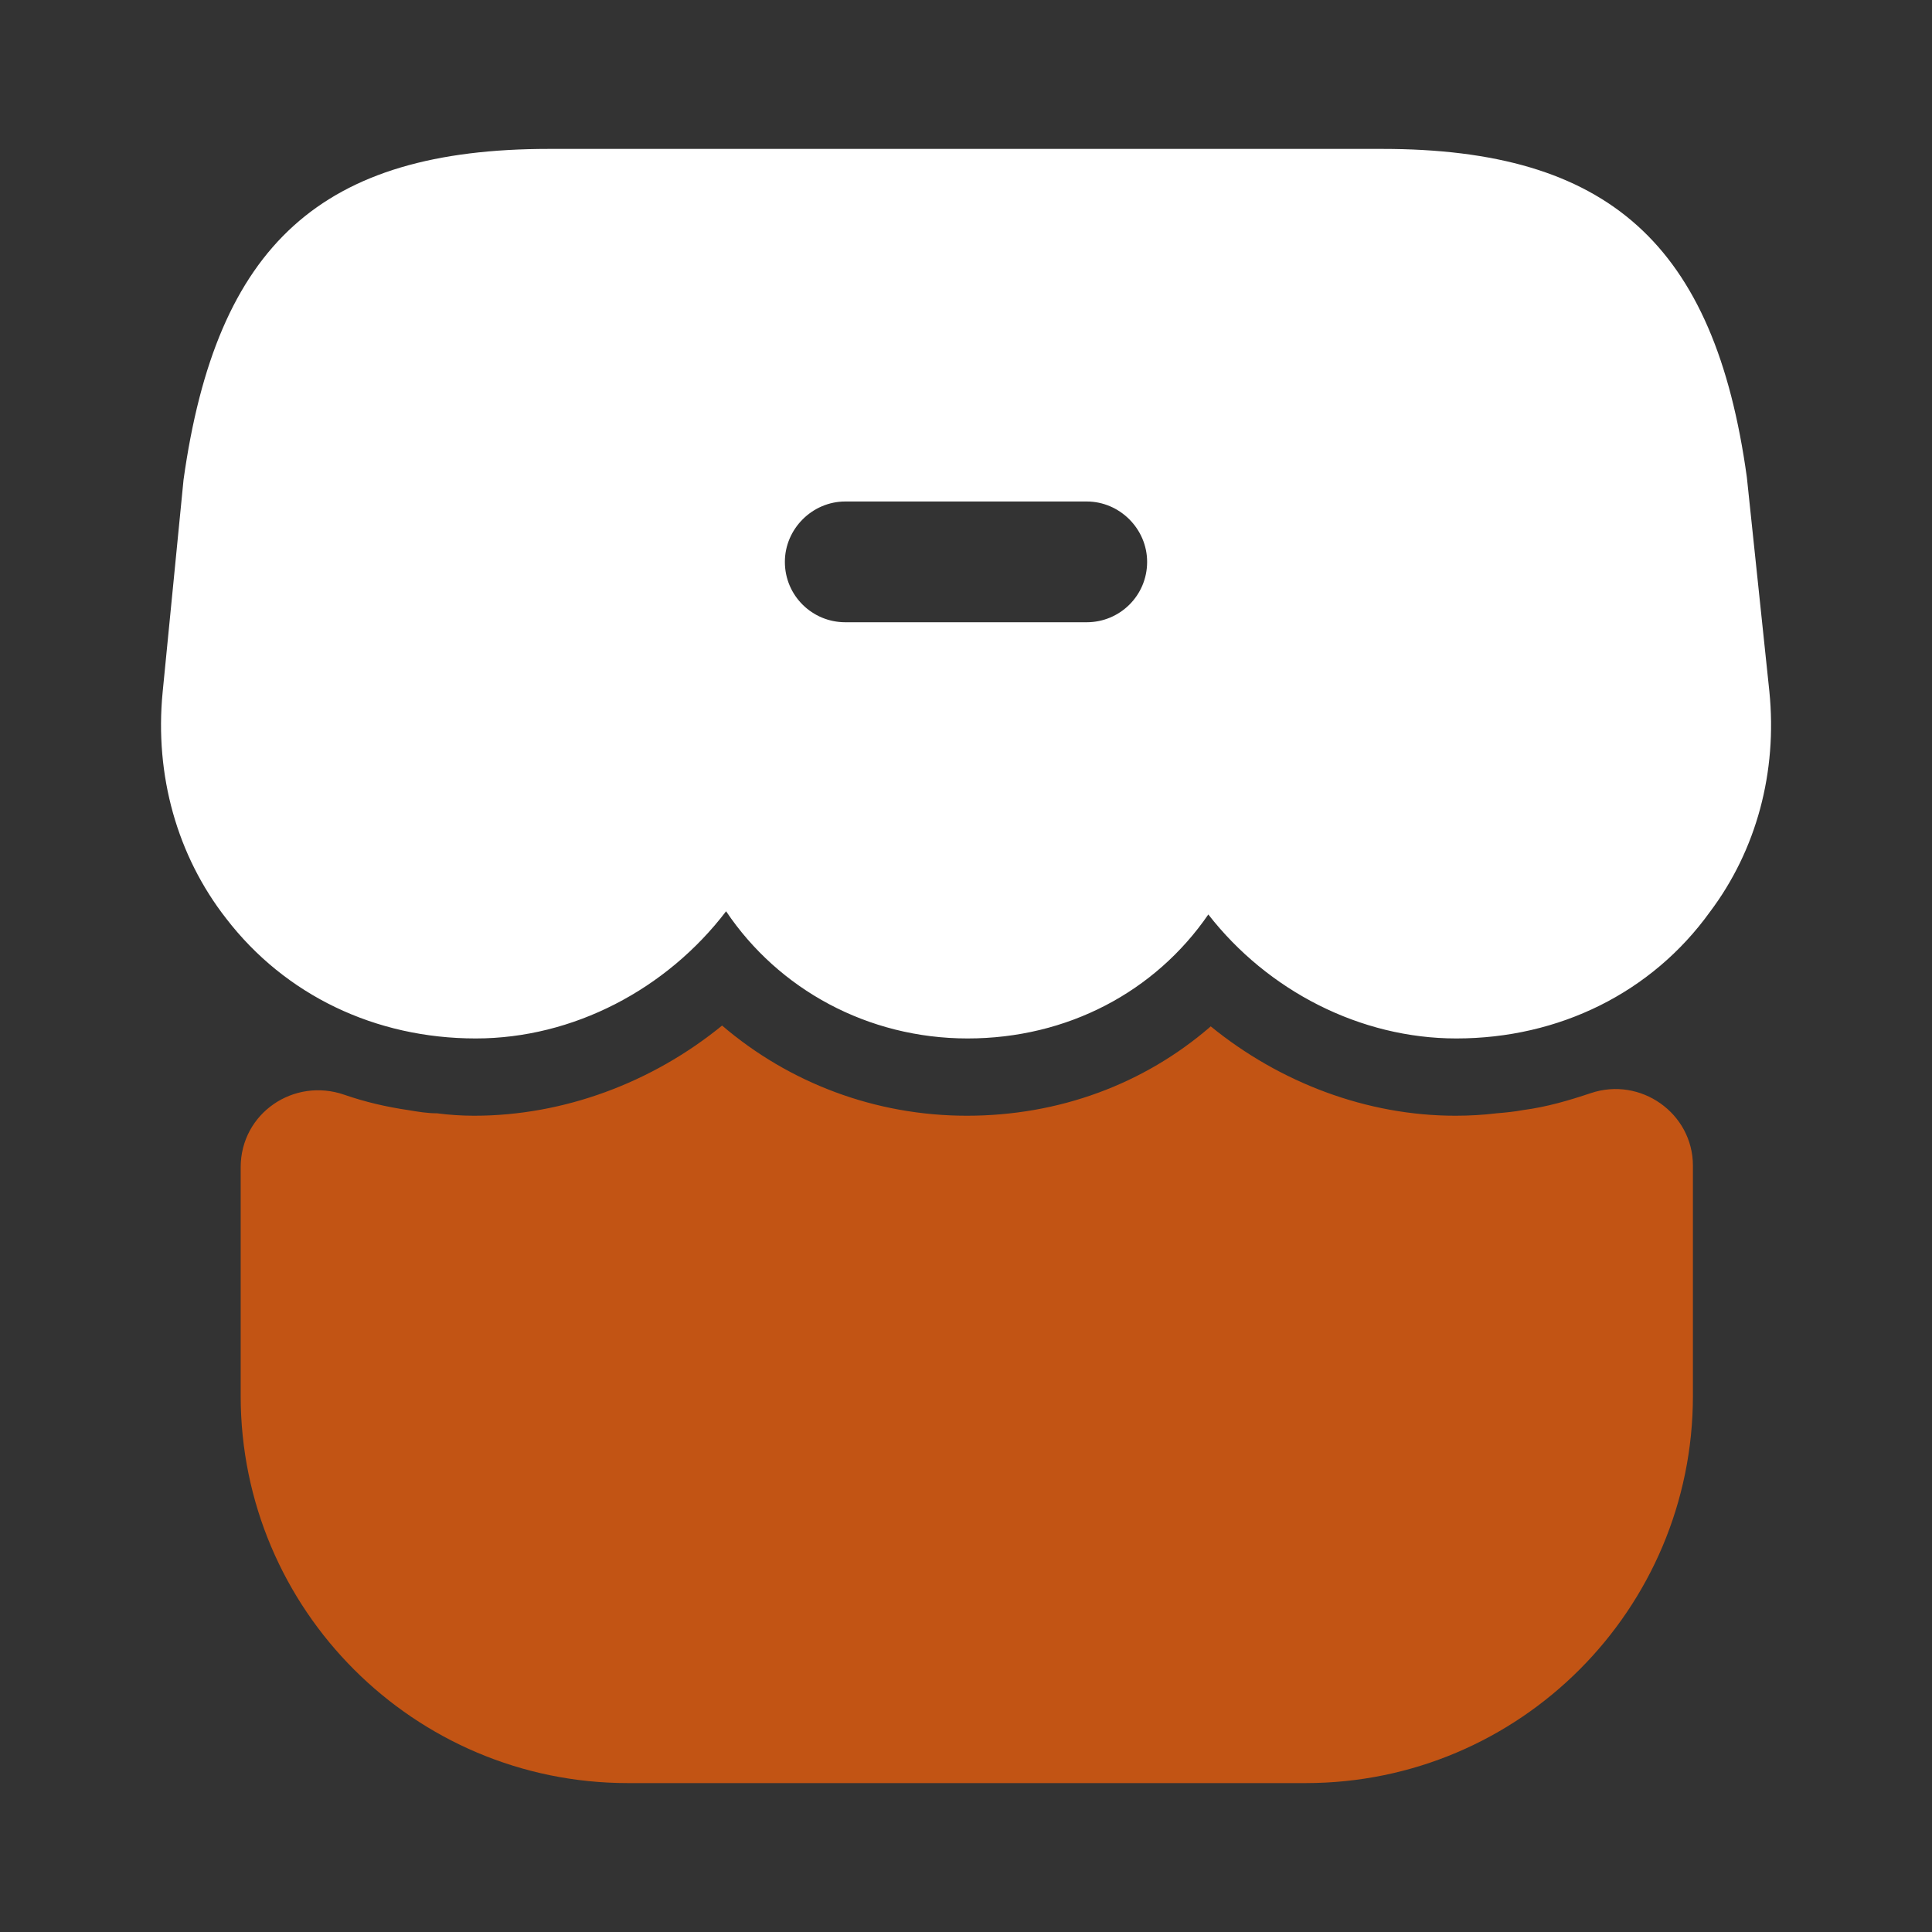 <svg width="40" height="40" viewBox="0 0 40 40" fill="none" xmlns="http://www.w3.org/2000/svg">
<rect x="0" y="0" width="40" height="40" fill="#333333" stroke="none"/>
<path d="M13 36.917C8.583 36.917 4.983 33.333 4.983 28.9V24.167C4.983 23.05 6.083 22.3 7.133 22.667C7.567 22.817 8 22.917 8.45 22.983C8.65 23.017 8.85 23.05 9.05 23.05C9.3 23.083 9.567 23.1 9.817 23.1C11.667 23.1 13.5 22.417 14.95 21.233C16.333 22.417 18.117 23.1 20.017 23.1C21.917 23.1 23.683 22.45 25.067 21.25C26.5 22.417 28.3 23.1 30.133 23.1C30.417 23.1 30.717 23.083 30.983 23.05C31.183 23.033 31.35 23.017 31.533 22.983C32.033 22.917 32.483 22.783 32.933 22.633C33.967 22.283 35.05 23.05 35.05 24.133V28.9C35.05 33.317 31.467 36.917 27.033 36.917H13Z" fill="#C25414"/>
<path d="M36.633 14.317L36.167 9.883C35.5 5.05 33.3 3.083 28.617 3.083H11.367C6.667 3.083 4.483 5.05 3.8 9.933L3.367 14.333C3.2 16.05 3.667 17.717 4.683 19.017C5.9 20.6 7.767 21.5 9.85 21.5C11.867 21.5 13.8 20.483 15.033 18.867C16.117 20.483 17.967 21.5 20.033 21.5C22.1 21.5 23.917 20.533 25.017 18.933C26.25 20.517 28.167 21.5 30.15 21.5C32.283 21.5 34.2 20.55 35.4 18.883C36.367 17.6 36.8 15.983 36.633 14.317ZM22.5 12.883H17.5C16.817 12.883 16.25 12.333 16.25 11.633C16.25 10.95 16.817 10.383 17.5 10.383H22.5C23.183 10.383 23.75 10.95 23.75 11.633C23.75 12.333 23.183 12.883 22.5 12.883Z" fill="white"/>
</svg>

